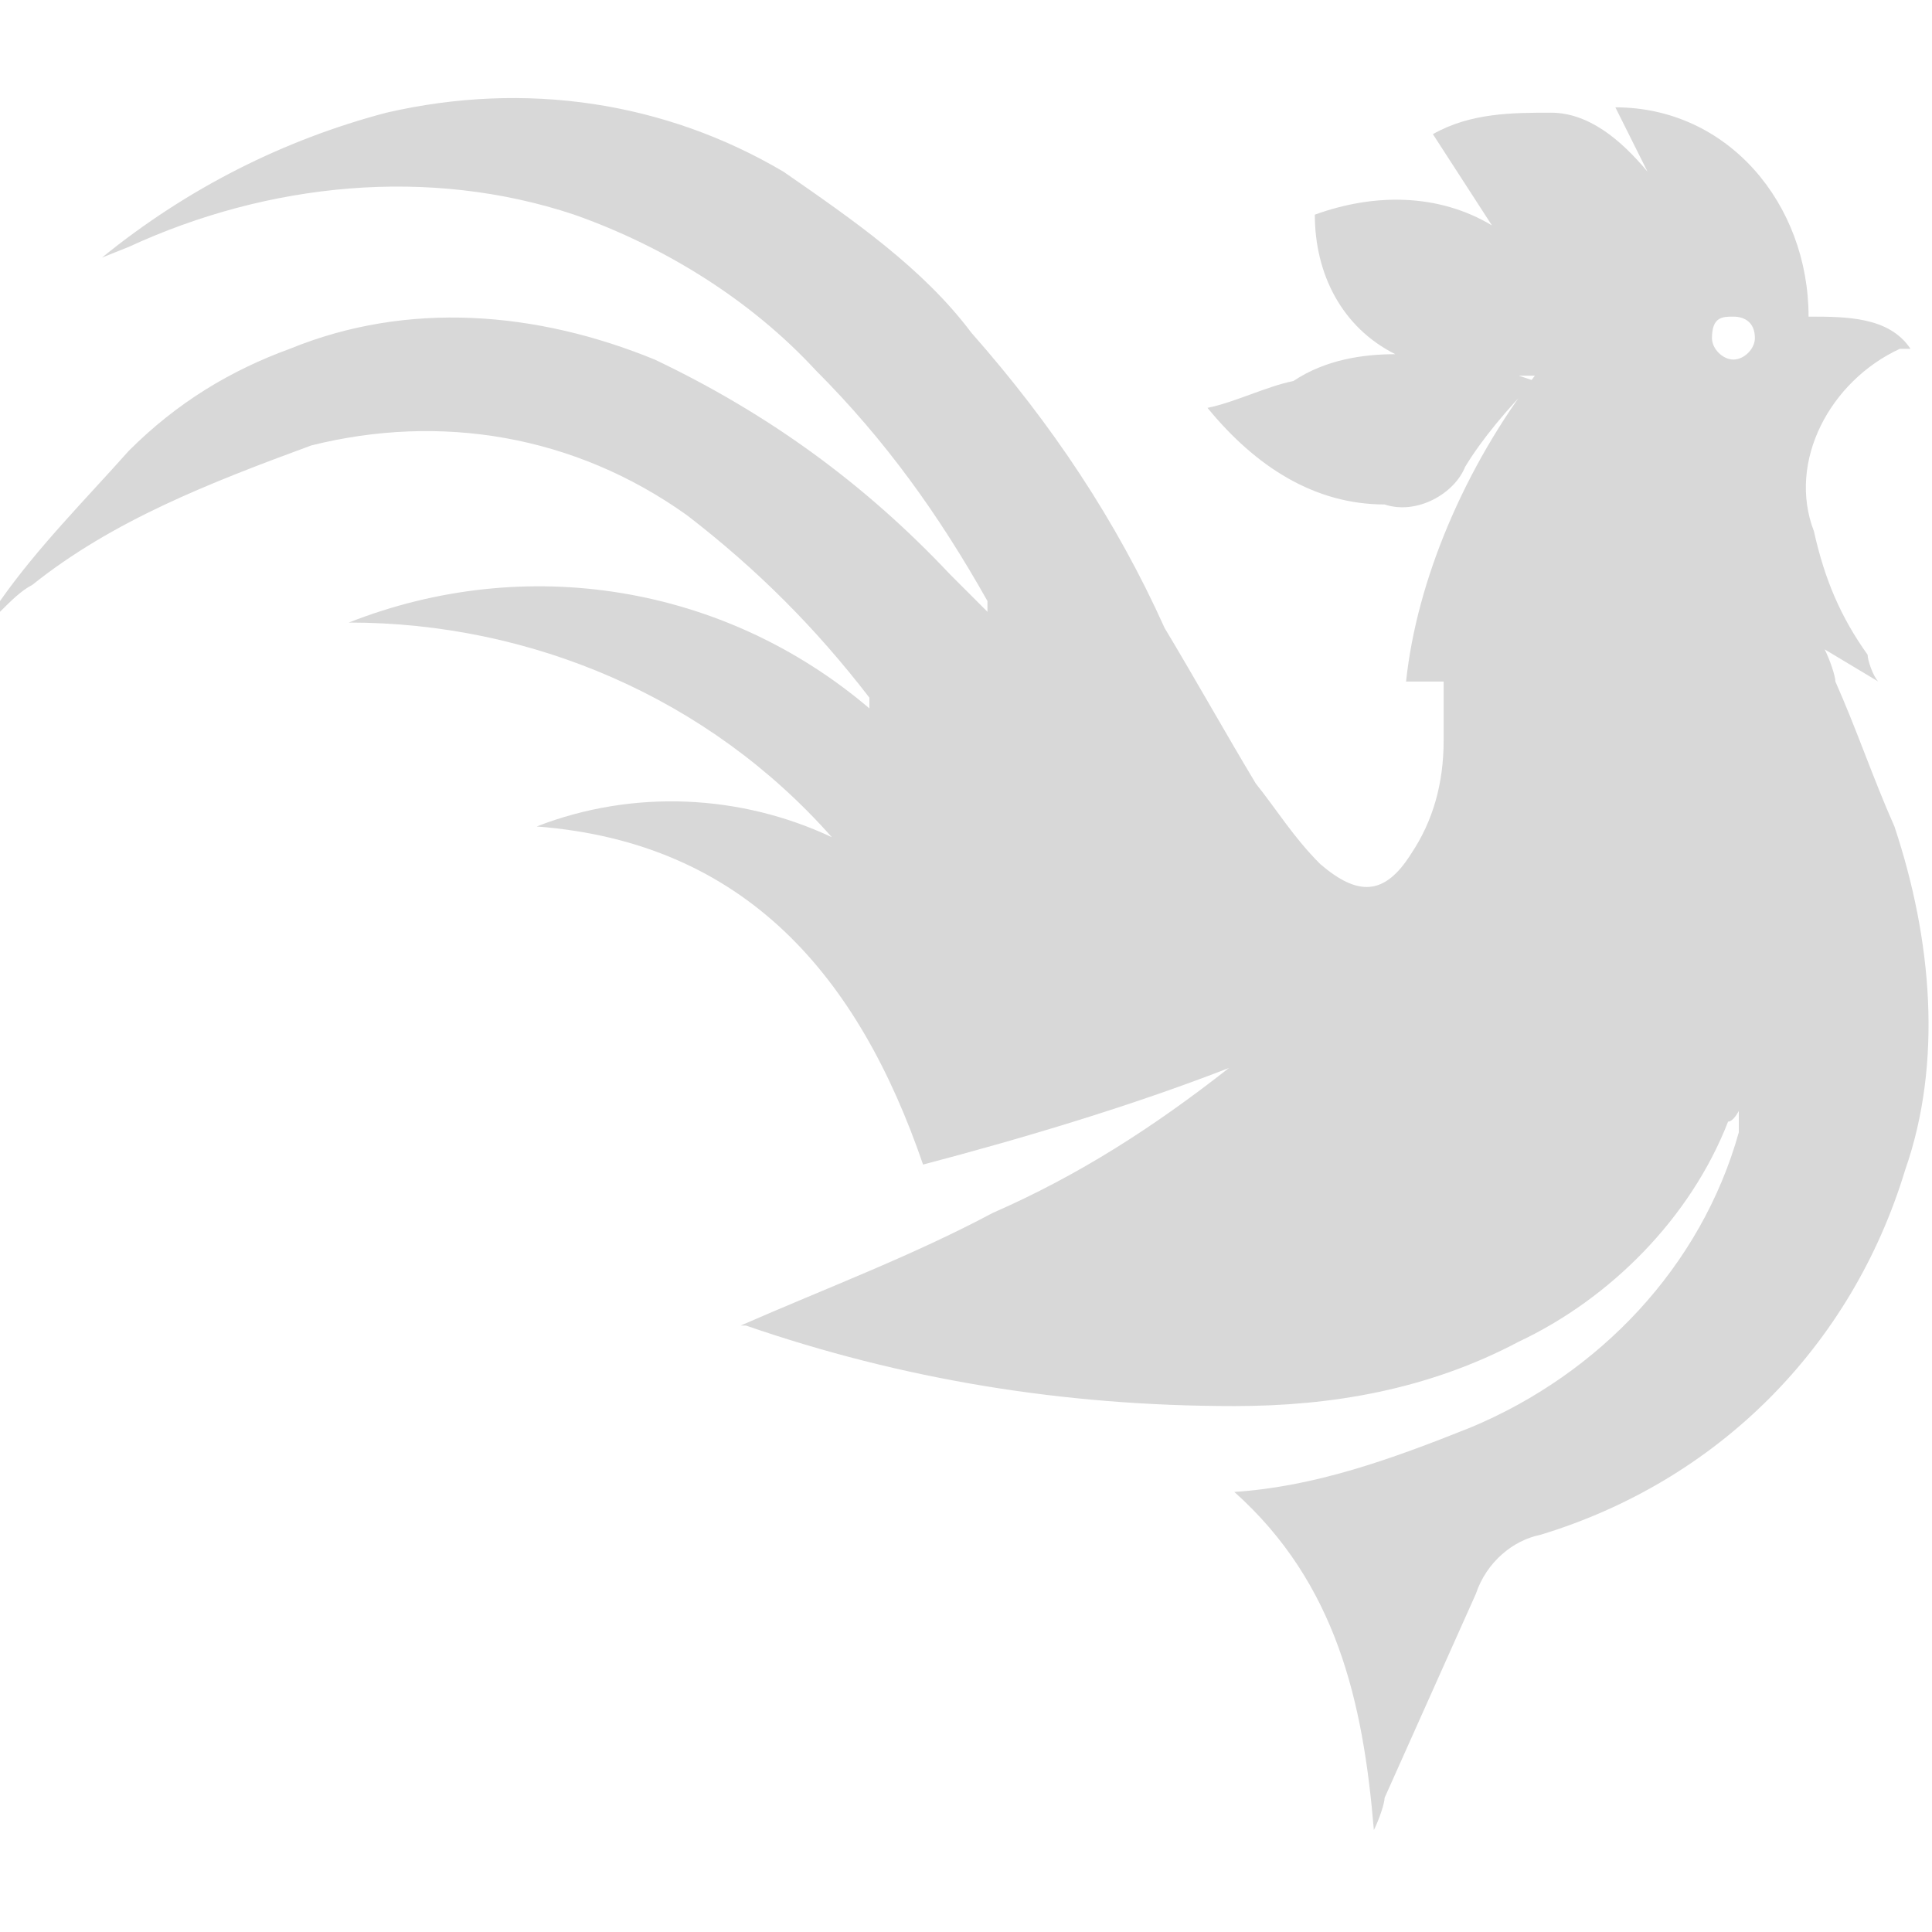 <?xml version="1.0" encoding="utf-8"?>
<!-- Generator: Adobe Illustrator 25.2.1, SVG Export Plug-In . SVG Version: 6.00 Build 0)  -->
<svg version="1.1" xmlns="http://www.w3.org/2000/svg" xmlns:xlink="http://www.w3.org/1999/xlink" x="0px" y="0px"
	 viewBox="0 0 36 36" style="enable-background:new 0 0 36 36;" xml:space="preserve">
<style type="text/css">
	.st0{display:none;}
	.st1{display:inline;}
	.st2{fill:#E0C55E;}
	.st3{display:inline;fill:#E0C55E;}
	.st4{fill:#00F354;}
	.st5{display:inline;fill:#00F354;}
	.st6{fill:#A8A8A8;}
	.st7{display:inline;fill:#A8A8A8;}
	.st8{fill:#FE1F03;}
	.st9{display:inline;fill:#FE1F03;}
	.st10{fill:#D8D8D8;}
	.st11{display:inline;fill:#D8D8D8;}
	.st12{fill:#0094FE;}
	.st13{display:inline;fill:#0094FE;}
	.st14{fill:#FFFFFF;}
	.st15{fill:#E4FF23;}
	.st16{display:inline;fill:#E4FF23;}
	.st17{fill:#919EF8;}
	.st18{display:inline;fill:#919EF8;}
	.st19{fill:#91CACE;}
	.st20{display:inline;fill:#91CACE;}
	.st21{fill:#3F6B6E;}
	.st22{display:inline;fill:#3F6B6E;}
	.st23{display:inline;fill:#FFFFFF;}
	.st24{fill:#393637;}
	.st25{display:inline;fill:#393637;}
	.st26{fill:#111111;}
	.st27{display:inline;fill:#111111;}
	.st28{fill:#FF00B2;}
	.st29{display:inline;fill:#FF00B2;}
	.st30{fill:#FF800E;}
	.st31{display:inline;fill:#FF800E;}
	.st32{fill:#25AAE1;}
	.st33{display:inline;fill:#25AAE1;}
</style>
<g id="w1n" class="st0">
</g>
<g id="w2n" class="st0">
</g>
<g id="w3n" class="st0">
</g>
<g id="w4n" class="st0">
</g>
<g id="w5n">
	<path class="st10" d="M28.6,7.1c-0.5,0.5-1,1.1-1.3,1.6c-0.2,0.5-0.9,0.9-1.5,0.7c-1.3,0-2.4-0.7-3.3-1.8c0.5-0.1,1.1-0.4,1.6-0.5
		c0.6-0.4,1.3-0.5,1.9-0.5c-1-0.5-1.5-1.5-1.5-2.6c1.1-0.4,2.3-0.4,3.3,0.2l-1.1-1.7c0.7-0.4,1.5-0.4,2.2-0.4c0.7,0,1.3,0.5,1.8,1.1
		L30.1,2c2.1,0,3.6,1.8,3.6,3.9c0.7,0,1.5,0,1.9,0.6h-0.2c-1.3,0.6-2.1,2.1-1.6,3.4c0.2,0.9,0.5,1.6,1,2.3c0,0.1,0.1,0.4,0.2,0.5
		L34,12.1c0.1,0.2,0.2,0.5,0.2,0.6c0.4,0.9,0.7,1.8,1.1,2.7c0.7,2.1,0.9,4.4,0.2,6.4c-1,3.3-3.5,5.8-6.8,6.8c-0.5,0.1-1,0.5-1.2,1.1
		l-1.7,3.8c0,0.1-0.1,0.4-0.2,0.6c-0.2-2.4-0.7-4.6-2.6-6.3c1.5-0.1,2.9-0.6,4.4-1.2c2.4-1,4.3-3,5-5.5v-0.4c0,0-0.1,0.2-0.2,0.2
		c-0.7,1.8-2.2,3.3-3.9,4.1c-1.7,0.9-3.5,1.2-5.3,1.2c-3.2,0-6.2-0.5-9.1-1.5h-0.1c1.6-0.7,3.2-1.3,4.7-2.1c1.6-0.7,3-1.6,4.4-2.7
		c-1.8,0.7-3.8,1.3-5.7,1.8c-1.2-3.5-3.3-6-7.2-6.3c1.8-0.7,3.8-0.6,5.5,0.2c-2.3-2.6-5.6-4-9-4c3.3-1.3,7-0.7,9.7,1.6v-0.2
		c-1-1.3-2.1-2.4-3.4-3.4c-2.1-1.5-4.6-1.9-7-1.3C3.9,9,2.1,9.7,0.6,10.9C0.4,11,0.2,11.2,0,11.4v-0.2c0.7-1,1.6-1.9,2.4-2.8
		c0.9-0.9,1.9-1.5,3-1.9c2.2-0.9,4.6-0.7,6.8,0.2c2.1,1,3.9,2.3,5.5,4l0.7,0.7v-0.2c-0.9-1.6-1.9-3-3.2-4.3C14,5.6,12.4,4.6,10.7,4
		C8,3.1,5,3.4,2.4,4.6L1.9,4.8c1.6-1.3,3.4-2.2,5.3-2.7c2.6-0.6,5.2-0.2,7.4,1.1c1.3,0.9,2.6,1.8,3.5,3c1.5,1.7,2.7,3.5,3.6,5.5
		c0.6,1,1.1,1.9,1.7,2.9c0.4,0.5,0.7,1,1.2,1.5c0.7,0.6,1.2,0.6,1.7-0.2c0.4-0.6,0.6-1.3,0.6-2.1v-1.1h-0.7c0.2-1.9,1.1-4,2.4-5.7
		h-0.4h0.1L28.6,7.1z M32.3,5.9c-0.2,0-0.4,0-0.4,0.4c0,0.2,0.2,0.4,0.4,0.4c0.2,0,0.4-0.2,0.4-0.4C32.7,6,32.5,5.9,32.3,5.9z"/>
</g>
<g id="w6n" class="st0">
</g>
<g id="w7n" class="st0">
</g>
<g id="w8n" class="st0">
</g>
<g id="w9n" class="st0">
</g>
<g id="w10n" class="st0">
</g>
<g id="w11n" class="st0">
</g>
<g id="n2a" class="st0">
</g>
</svg>
